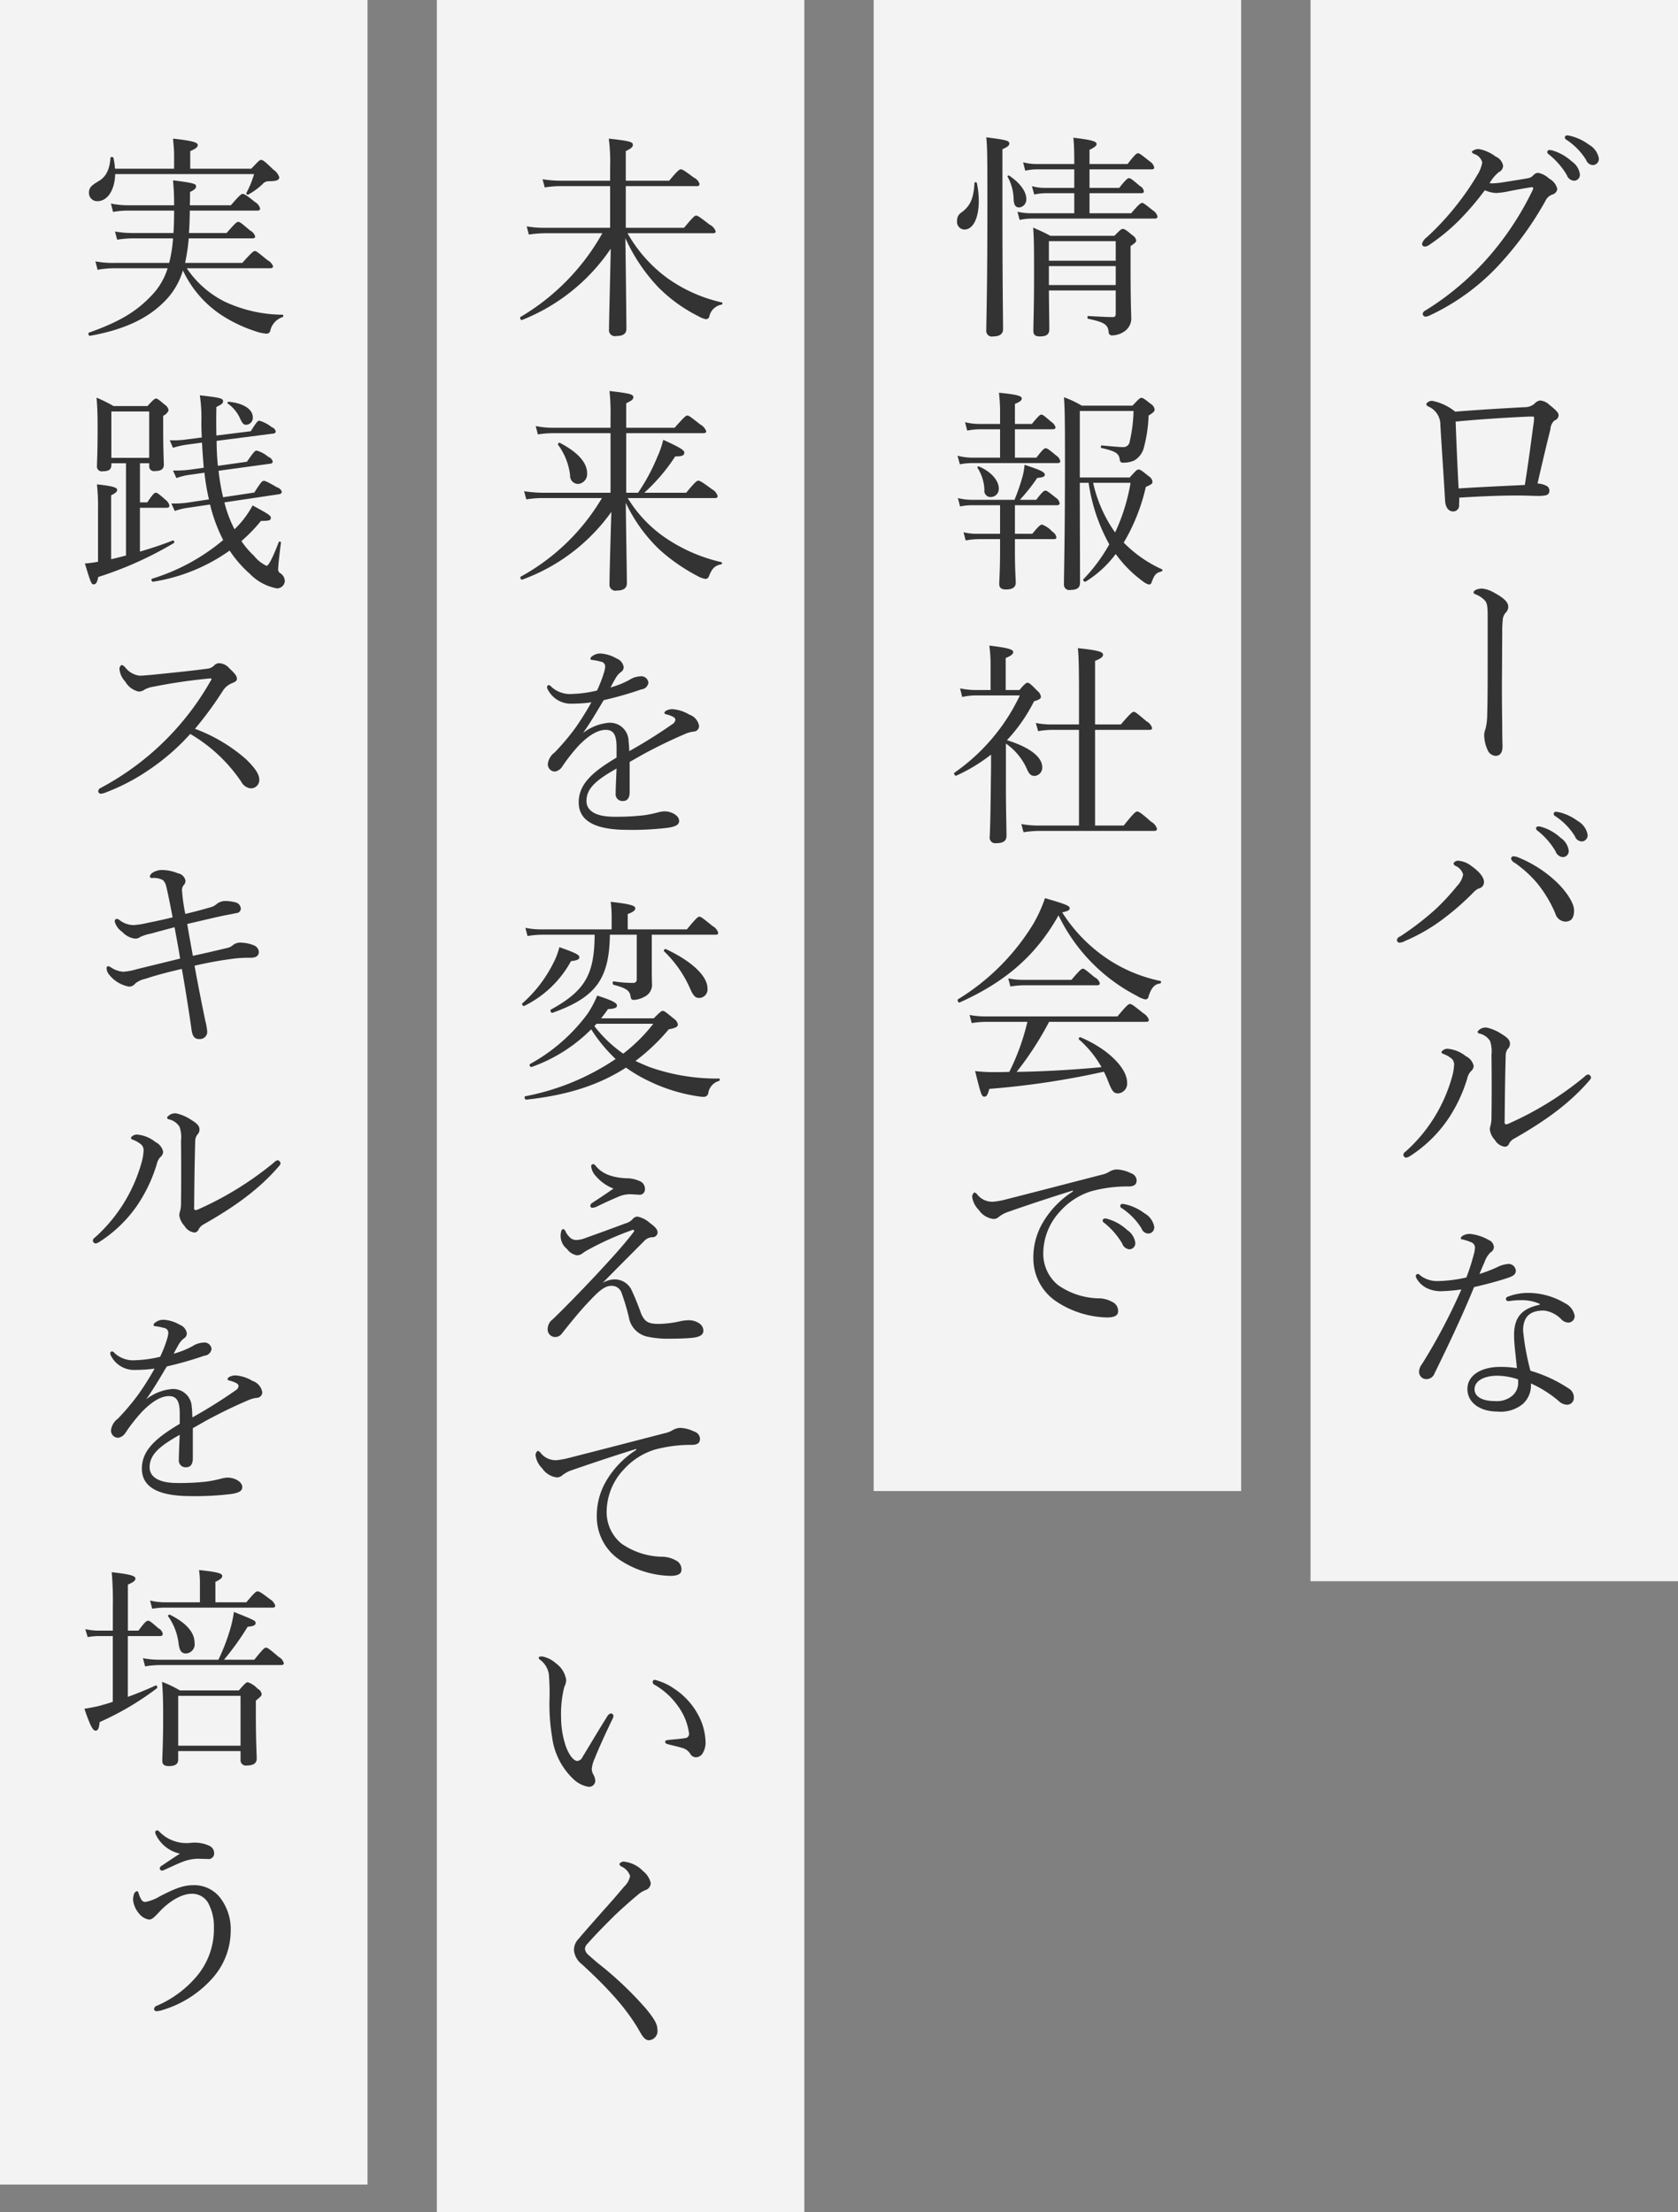 <svg id="_3_1_dept05" data-name="3_1_dept05" xmlns="http://www.w3.org/2000/svg" width="242" height="319" viewBox="0 0 242 319">
  <rect x="0" y="0" width="242" height="319" fill="#808080" stroke="none"/>
<defs>
    <style>
      .cls-1 {
        fill: #fff;
        opacity: 0.9;
      }

      .cls-2 {
        fill: #333;
        fill-rule: evenodd;
      }
    </style>
  </defs>
  <rect id="長方形_10" data-name="長方形 10" class="cls-1" x="63" width="53" height="319"/>
  <rect id="長方形_10-2" data-name="長方形 10" class="cls-1" x="126" width="53" height="215"/>
  <rect id="長方形_10-3" data-name="長方形 10" class="cls-1" x="189" width="53" height="228"/>
  <rect id="長方形_10-4" data-name="長方形 10" class="cls-1" width="53" height="315"/>
  <path id="グローバルな" class="cls-2" d="M1175.14,7032.43a4.49,4.49,0,0,0,1.62.4,10.478,10.478,0,0,0,1.82-.25c1.21-.24,2.92-0.55,3.38-0.59a0.148,0.148,0,0,1,.16.13,1.1,1.1,0,0,1-.06.25,43.127,43.127,0,0,1-5.86,9.08,40.078,40.078,0,0,1-9.61,8.31,0.66,0.66,0,0,0-.41.5,0.437,0.437,0,0,0,.37.4,1.513,1.513,0,0,0,.59-0.15,32.211,32.211,0,0,0,10.48-7.79,47.616,47.616,0,0,0,6.27-8.77,1.723,1.723,0,0,1,.99-0.9,0.948,0.948,0,0,0,.71-0.81,2.326,2.326,0,0,0-1.18-1.49,3.289,3.289,0,0,0-1.58-.83,1,1,0,0,0-.71.37,1.316,1.316,0,0,1-.71.4c-1.06.19-2.02,0.34-3.41,0.56a12.607,12.607,0,0,1-1.77.19,1.754,1.754,0,0,1-.4-0.03,5.682,5.682,0,0,1,1.33-1.59,1.057,1.057,0,0,0,.62-0.89,1.746,1.746,0,0,0-1.06-1.34,5.68,5.68,0,0,0-2.35-1.08,1.356,1.356,0,0,0-1.12.37,0.586,0.586,0,0,0,.41.34,1.733,1.733,0,0,1,1.11,1.21,5.044,5.044,0,0,1-.71,1.8,38,38,0,0,1-2.79,4.09,39.254,39.254,0,0,1-4.47,4.87,1.88,1.88,0,0,0-.71.93,0.377,0.377,0,0,0,.4.43,1.057,1.057,0,0,0,.59-0.21,28.545,28.545,0,0,0,4.47-3.69A39.98,39.98,0,0,0,1175.14,7032.43Zm9.34-5.8a0.319,0.319,0,0,0-.34.31,0.481,0.481,0,0,0,.21.31,10.8,10.8,0,0,1,2.61,2.98,1.2,1.2,0,0,0,1.02.83,0.861,0.861,0,0,0,.87-0.93,2.682,2.682,0,0,0-1.18-1.86,7.083,7.083,0,0,0-2.7-1.55A1.788,1.788,0,0,0,1184.48,7026.63Zm2.51-2.11a0.311,0.311,0,0,0-.31.31,0.363,0.363,0,0,0,.21.31,9.465,9.465,0,0,1,2.86,2.92,1.069,1.069,0,0,0,.99.74,0.883,0.883,0,0,0,.84-0.99,2.862,2.862,0,0,0-1.43-1.95,7.188,7.188,0,0,0-2.48-1.21A3.528,3.528,0,0,0,1186.99,7024.52Zm-16.13,39.84a7.515,7.515,0,0,0-3.25-1.55,0.936,0.936,0,0,0-.93.46,0.6,0.6,0,0,0,.4.38,2.87,2.87,0,0,1,1.65,2.69c0.21,3.48.46,7.07,0.68,10.86,0.06,0.99.52,1.55,1.18,1.55a0.861,0.861,0,0,0,.83-1.03,9.043,9.043,0,0,0,.03-0.96c3.48-.22,6.02-0.31,8.59-0.31,0.99,0,2.17.06,2.85,0.06a5.192,5.192,0,0,0,1.03-.09,0.633,0.633,0,0,0,.53-0.71,0.731,0.731,0,0,0-.41-0.65,3.091,3.091,0,0,0-1.3-.34c0.74-3.23,1.33-5.71,1.86-7.82a1.785,1.785,0,0,1,.59-1.27,0.826,0.826,0,0,0,.59-0.74c0-.38-0.34-0.72-1.33-1.52a2.152,2.152,0,0,0-1.37-.62,1.481,1.481,0,0,0-.81.49,2.084,2.084,0,0,1-1.33.47C1178.06,7063.86,1173.93,7064.11,1170.86,7064.36Zm11.2,0.71c0.12,0,.18.03,0.18,0.16a4.675,4.675,0,0,1-.03.56c-0.37,2.69-.77,5.86-1.3,9.14-2.67.13-6.11,0.28-9.55,0.5-0.19-3.54-.31-6.42-0.43-9.64,3.66-.35,7.53-0.59,10.57-0.72h0.56Zm-6.51,35.34c0,2.92,0,5.4-.07,7.76a8.3,8.3,0,0,1-.24,1.92,3.015,3.015,0,0,0-.19.8,5.191,5.191,0,0,0,.5,2.27,1.327,1.327,0,0,0,1.14.83c0.62,0,1-.43,1-1.36,0-.47-0.04-1.05-0.04-3.07-0.03-2.02-.06-4.96-0.03-7.84l0.03-5.55a14.982,14.982,0,0,1,.07-1.71,1.734,1.734,0,0,1,.4-1.08,1.212,1.212,0,0,0,.4-0.87c0-.56-0.37-1.15-2.04-2.05a4.3,4.3,0,0,0-1.71-.59,2.149,2.149,0,0,0-.87.16,0.692,0.692,0,0,0-.4.37,0.427,0.427,0,0,0,.34.31,3.716,3.716,0,0,1,1.3.87c0.28,0.31.41,0.74,0.41,2.07v6.76Zm12.46,35.87c0-1.24-1.46-3.16-2.82-4.37a17.773,17.773,0,0,0-5.02-3.19,2.621,2.621,0,0,0-.87-0.25,0.351,0.351,0,0,0-.37.37,0.992,0.992,0,0,0,.55.59,17.017,17.017,0,0,1,3.2,2.91,18.067,18.067,0,0,1,2.63,4.38,1.58,1.58,0,0,0,1.4,1.17C1187.64,7137.89,1188.01,7137.34,1188.01,7136.28Zm-16-5.18a3.2,3.2,0,0,1-.87,1.65,32.855,32.855,0,0,1-3.1,3.35,41.555,41.555,0,0,1-5.11,3.93,0.7,0.7,0,0,0-.47.5,0.389,0.389,0,0,0,.4.4,1.957,1.957,0,0,0,.78-0.25,26.141,26.141,0,0,0,5.55-3.22,38.713,38.713,0,0,0,4.22-3.69,2.692,2.692,0,0,1,.83-0.65,0.929,0.929,0,0,0,.78-0.93c0-.81-0.9-1.68-1.83-2.33a3.521,3.521,0,0,0-1.8-.74,0.749,0.749,0,0,0-.77.37,0.549,0.549,0,0,0,.37.4A1.88,1.88,0,0,1,1172.01,7131.1Zm10.85-6.94a0.319,0.319,0,0,0-.34.31,0.5,0.5,0,0,0,.22.31,10.566,10.566,0,0,1,2.6,2.97,1.218,1.218,0,0,0,1.03.84,0.861,0.861,0,0,0,.87-0.93,2.662,2.662,0,0,0-1.18-1.86,6.954,6.954,0,0,0-2.7-1.55A1.8,1.8,0,0,0,1182.86,7124.16Zm2.52-2.11a0.305,0.305,0,0,0-.31.31,0.376,0.376,0,0,0,.21.31,9.291,9.291,0,0,1,2.85,2.91,1.092,1.092,0,0,0,1,.75,0.876,0.876,0,0,0,.83-0.99,2.862,2.862,0,0,0-1.42-1.96,7.463,7.463,0,0,0-2.48-1.21A4.264,4.264,0,0,0,1185.38,7122.05Zm-9.99,31.12a1.408,1.408,0,0,0-1.3.59,0.322,0.322,0,0,0,.31.28,2.413,2.413,0,0,1,1.49,1.06,4.642,4.642,0,0,1,.21,2.01c0.04,3.13.04,6.23,0,9.06a4.337,4.337,0,0,1-.15,1.17,1.838,1.838,0,0,0-.09.53,2.772,2.772,0,0,0,.74,1.52,1.96,1.96,0,0,0,1.4.96,0.67,0.67,0,0,0,.65-0.46,1.666,1.666,0,0,1,.62-0.65c4.77-2.7,8.24-5.28,10.97-8.47a0.7,0.7,0,0,0,.22-0.4,0.537,0.537,0,0,0-.4-0.44,0.905,0.905,0,0,0-.53.31,46.845,46.845,0,0,1-10.85,6.73,1.355,1.355,0,0,1-.53.16,0.357,0.357,0,0,1-.15-0.38c0.03-3.5.06-6.29,0.15-9.51a1.664,1.664,0,0,1,.28-0.97,1.071,1.071,0,0,0,.34-0.77c0-.56-0.43-0.93-1.21-1.4A6.161,6.161,0,0,0,1175.39,7153.17Zm-4.68,5.37a7.805,7.805,0,0,1-.34,1.89,22.612,22.612,0,0,1-2.36,5.43,22.28,22.28,0,0,1-4.31,5.2,0.6,0.6,0,0,0-.31.47,0.458,0.458,0,0,0,.37.4,1.374,1.374,0,0,0,.56-0.21,19.2,19.2,0,0,0,5.4-5.18,21.562,21.562,0,0,0,2.88-6.02,2.307,2.307,0,0,1,.53-1.05,1.017,1.017,0,0,0,.4-0.78,2.045,2.045,0,0,0-1.12-1.39,4.82,4.82,0,0,0-2.51-1.06,1.036,1.036,0,0,0-1.02.44,0.331,0.331,0,0,0,.25.28,4.181,4.181,0,0,1,1.18.65A1.126,1.126,0,0,1,1170.71,7158.54Zm1.05,32.39a82.923,82.923,0,0,1-5.7,10.79,1.74,1.74,0,0,0-.4,1.03,1.045,1.045,0,0,0,1.11,1.11,1.246,1.246,0,0,0,1.12-.83c2.04-4.16,3.9-8.07,5.7-12.44,1.89-.43,3.79-0.96,4.87-1.33,0.84-.28,1.15-0.53,1.15-1.06a1.047,1.047,0,0,0-1.24-.93,4.249,4.249,0,0,0-1.49.47,20.914,20.914,0,0,1-2.51.96c0.25-.62.53-1.27,0.74-1.74a3.456,3.456,0,0,1,.84-1.36,0.961,0.961,0,0,0,.5-0.81,1.183,1.183,0,0,0-.75-0.99,6.769,6.769,0,0,0-2.63-.87,1.909,1.909,0,0,0-1.15.28,0.526,0.526,0,0,0-.25.34c0,0.1.06,0.13,0.19,0.16a6.978,6.978,0,0,1,1.27.4,0.83,0.83,0,0,1,.59.75,4.08,4.08,0,0,1-.19,1.08,29.442,29.442,0,0,1-1.05,3.26,19.728,19.728,0,0,1-4.06.52,3.96,3.96,0,0,1-2.61-.83,0.459,0.459,0,0,0-.37-0.19,0.308,0.308,0,0,0-.25.25,0.629,0.629,0,0,0,.06.31,3.46,3.46,0,0,0,1.55,1.49,4.637,4.637,0,0,0,2.17.43A24.724,24.724,0,0,0,1171.76,7190.93Zm11.29,2.2c-2.2.5-3.69,1.46-3.69,4.35,0,1.52.28,3.19,0.4,4.8a14.168,14.168,0,0,0-2.42-.18c-2.66,0-4.71,1.17-4.71,3.19,0,1.95,1.8,3.25,4.34,3.25a5.045,5.045,0,0,0,3.63-1.08,3.579,3.579,0,0,0,1.18-2.98,16.64,16.64,0,0,1,4.03,2.55,1.794,1.794,0,0,0,1.15.52,0.979,0.979,0,0,0,1.02-1.05,1.484,1.484,0,0,0-.62-1.21,20.477,20.477,0,0,0-5.64-2.64,35.086,35.086,0,0,1-1.06-5.79c0-2.45,1.52-2.89,3.01-2.89a4.2,4.2,0,0,1,2.57,1.34,1.538,1.538,0,0,0,.93.4,0.94,0.94,0,0,0,.93-0.96,2.514,2.514,0,0,0-1.39-1.83,10.41,10.41,0,0,0-5.33-1.49,8.1,8.1,0,0,0-2.89.53,0.39,0.39,0,0,0-.31.31,0.323,0.323,0,0,0,.28.34,2.249,2.249,0,0,0,.4-0.03,9.131,9.131,0,0,1,1.46-.1,6.2,6.2,0,0,1,2.73.53v0.12Zm-3.13,10.76a2.869,2.869,0,0,1,.03.47,2.427,2.427,0,0,1-.84,1.89,3.452,3.452,0,0,1-2.45.78c-2.14,0-3-.78-3-1.71,0-1.27,1.51-1.95,3.25-1.95A9.6,9.6,0,0,1,1179.92,7203.89Z" transform="translate(-961 -7005)"/>
  <path id="情報社会で" class="cls-2" d="M1121.91,7046.88v3.35c0,0.34-.12.49-0.4,0.49-0.93,0-1.83-.06-3.57-0.15-0.15,0-.15.37,0,0.4,2.45,0.5,2.85.9,2.95,1.92a0.469,0.469,0,0,0,.56.47,3.158,3.158,0,0,0,1.73-.59,2.251,2.251,0,0,0,.96-2.11c0-.81-0.09-1.67-0.09-7.53v-2.64c0.71-.5.81-0.59,0.81-0.84a1.119,1.119,0,0,0-.56-0.74c-0.96-.81-1.15-0.9-1.37-0.9-0.18,0-.34.09-1.21,0.99h-9.24c-0.99-.53-1.42-0.71-2.48-1.18,0.13,1.65.13,3.35,0.13,6.67,0,5.21-.1,7.07-0.1,8.22,0,0.55.25,0.8,0.94,0.8,0.93,0,1.36-.28,1.36-1.02,0-1.06-.03-2.51-0.06-5.61h9.64Zm-9.64-3.51h9.64v2.73h-9.64v-2.73Zm9.64-.77h-9.64v-2.82h9.64v2.82Zm-3.78-6.85v-2.89h7.41c0.34,0,.43-0.09.43-0.28a1.084,1.084,0,0,0-.59-0.77c-1.11-.96-1.36-1.12-1.55-1.12s-0.43.16-1.42,1.4h-4.28v-2.67h8.93c0.31,0,.4-0.09.4-0.28a1.4,1.4,0,0,0-.65-0.87c-1.27-1.02-1.49-1.17-1.68-1.17-0.21,0-.43.15-1.51,1.55h-5.49v-2.05c0.8-.37,1.02-0.62,1.02-0.81,0-.34-0.37-0.59-3.35-0.93,0.1,1.06.13,2.05,0.13,3.66v0.13h-5.46a7.186,7.186,0,0,1-1.92-.25l0.31,1.21a7.919,7.919,0,0,1,1.67-.19h5.4v2.67h-4.25a6.678,6.678,0,0,1-1.86-.25l0.34,1.21a7.57,7.57,0,0,1,1.58-.19h4.19v2.89h-6.14a8.537,8.537,0,0,1-2.05-.22l0.31,1.18a8.737,8.737,0,0,1,1.71-.19h17.76c0.31,0,.41-0.09.41-0.31a1.431,1.431,0,0,0-.62-0.84c-1.18-.93-1.4-1.11-1.59-1.11-0.21,0-.46.18-1.58,1.49h-6.01Zm-10.11-.84a1.149,1.149,0,0,0,.99-1.24c0-1.06-.93-2.33-2.48-3.35-0.09-.06-0.28.06-0.22,0.15a7.05,7.05,0,0,1,.87,3.11C1107.21,7034.57,1107.43,7034.91,1108.02,7034.91Zm-7.94,3.19c1.3,0,2.08-1.73,2.08-4.12a13.054,13.054,0,0,0-.28-2.61c-0.03-.12-0.34-0.12-0.34,0-0.12,2.21-.59,3.32-1.86,4.25a1.341,1.341,0,0,0-.65,1.21A1.106,1.106,0,0,0,1100.08,7038.1Zm5.49-11.59c0.81-.34.99-0.56,0.99-0.81,0-.4-0.37-0.53-3.32-0.9,0.16,1.46.16,3.47,0.16,10.33,0,11.47-.16,16.3-0.16,17.48a0.815,0.815,0,0,0,1,.9c0.93,0,1.42-.37,1.42-1.02,0-1.61-.09-6.57-0.09-18.42v-7.56Zm12.43,48.11a25.773,25.773,0,0,0,2.98,8.87,24.239,24.239,0,0,1-3.72,5.02c-0.16.16,0.15,0.47,0.34,0.34a15.679,15.679,0,0,0,4.31-3.97,17.412,17.412,0,0,0,3.91,3.94,2.328,2.328,0,0,0,.9.47,0.418,0.418,0,0,0,.37-0.34c0.43-1.15.65-1.34,1.42-1.55,0.13-.04.19-0.25,0.07-0.31a18.33,18.33,0,0,1-5.52-3.85,27.511,27.511,0,0,0,3.19-8.03c0.84-.37.96-0.46,0.96-0.78a1.111,1.111,0,0,0-.56-0.77c-1.05-.87-1.24-0.96-1.45-0.96-0.19,0-.34.09-1.27,1.15h-7.2v-9.59h7.75a21.86,21.86,0,0,1-.55,4.38,0.91,0.91,0,0,1-.93.83c-0.47,0-1.52-.09-3.11-0.24-0.15,0-.18.34-0.03,0.37,2.14,0.49,2.52.8,2.64,1.73a0.422,0.422,0,0,0,.53.38,3.7,3.7,0,0,0,1.55-.31,3.018,3.018,0,0,0,1.33-1.65,20.335,20.335,0,0,0,.74-4.83c0.72-.44.87-0.62,0.87-0.9a1.154,1.154,0,0,0-.56-0.78c-0.93-.74-1.11-0.87-1.36-0.87-0.19,0-.34.13-1.27,1.12h-7.32a14.6,14.6,0,0,0-2.57-1.21c0.12,1.49.15,3.13,0.15,9.36,0,10.73-.15,16.25-0.15,17.58a0.774,0.774,0,0,0,.96.84c0.93,0,1.36-.31,1.36-1.02,0-4.34-.03-9.3-0.03-14.42H1118Zm6.05,0a27.813,27.813,0,0,1-2.23,7.16,19.778,19.778,0,0,1-3.17-7.16h5.4Zm-16.68,8.12h5.58c0.31,0,.4-0.09.4-0.27a1.162,1.162,0,0,0-.59-0.81,3.674,3.674,0,0,0-1.48-1.02c-0.19,0-.44.15-1.4,1.33h-2.51v-4.12h6.04c0.31,0,.41-0.1.41-0.31a1.246,1.246,0,0,0-.56-0.78c-1.09-.87-1.3-1.02-1.49-1.02s-0.43.15-1.33,1.33h-2.36a25.648,25.648,0,0,0,2.51-3.16c0.9-.06,1.09-0.22,1.09-0.47,0-.4-0.78-0.71-2.92-1.42a9.05,9.05,0,0,1-.4,2.07,28.96,28.96,0,0,1-1.05,2.98h-6.02a8.437,8.437,0,0,1-2.14-.25l0.31,1.21a8.768,8.768,0,0,1,1.89-.18h3.88v4.12h-3.19a8.146,8.146,0,0,1-2.08-.22l0.31,1.18a10.836,10.836,0,0,1,1.83-.19h3.13v1.55c0,2.95-.12,4.41-0.12,4.93,0,0.5.27,0.78,0.99,0.78,0.99,0,1.39-.4,1.39-0.96,0-.53-0.12-1.86-0.12-4.71v-1.59Zm0-11.75v-4.09h5.42c0.31,0,.44-0.09.44-0.28a1.356,1.356,0,0,0-.59-0.77c-1.05-.9-1.24-1.06-1.46-1.06-0.18,0-.4.16-1.36,1.34h-2.45v-2.89c0.77-.31.99-0.53,0.99-0.77,0-.31-0.34-0.56-3.29-0.84a25.328,25.328,0,0,1,.16,3.19v1.31h-2.98a8.474,8.474,0,0,1-2.07-.25l0.31,1.21a9.793,9.793,0,0,1,1.82-.19h2.92v4.09h-4a8.447,8.447,0,0,1-2.14-.28l0.34,1.24a10.28,10.28,0,0,1,1.83-.18h12.25c0.31,0,.4-0.09.4-0.28a1.3,1.3,0,0,0-.59-0.81c-1.08-.9-1.3-1.05-1.52-1.05-0.18,0-.4.15-1.33,1.36h-3.1Zm-3.44,5.68a1.169,1.169,0,0,0,1.11-1.27c0-1.09-1.11-2.42-2.88-3.14-0.12-.03-0.25.1-0.19,0.19a6.319,6.319,0,0,1,1,3.16A0.9,0.9,0,0,0,1103.93,7076.67Zm2.14,35.55a8.757,8.757,0,0,1,3,3.6c0.34,0.81.62,1.06,1.15,1.06a1.184,1.184,0,0,0,1.09-1.24c0-1.49-1.8-2.89-5.09-3.91a23.88,23.88,0,0,0,3.91-5.61c0.74-.22.99-0.38,0.99-0.66a1.3,1.3,0,0,0-.53-0.86c-1.02-1.06-1.21-1.15-1.39-1.15s-0.37.09-1.18,1.05h-1.98v-4.62c0.83-.34,1.08-0.59,1.08-0.83,0-.34-0.31-0.59-3.44-0.96a19.741,19.741,0,0,1,.18,2.82v3.59h-1.82a11.838,11.838,0,0,1-2.58-.24l0.31,1.24a9.066,9.066,0,0,1,2.27-.22h6.04a28.293,28.293,0,0,1-9.42,11.13c-0.19.12,0.09,0.53,0.27,0.43a24.734,24.734,0,0,0,5-3.03c0,1.24,0,2.48-.03,3.72-0.04,4.52-.1,6.76-0.16,8.09a0.809,0.809,0,0,0,.93.96c1.09,0,1.49-.37,1.49-1.09-0.03-2.2-.09-4.15-0.09-7.72v-5.55Zm12.86,11.82v-13.8h7.82c0.31,0,.4-0.09.4-0.28a1.609,1.609,0,0,0-.81-0.96c-1.42-1.21-1.64-1.36-1.83-1.36s-0.43.15-1.86,1.82h-3.72v-9.17c0.9-.34,1.15-0.62,1.15-0.87,0-.37-0.37-0.62-3.63-0.96,0.13,1.14.16,3.1,0.16,6.32v4.68h-3.82a11.788,11.788,0,0,1-2.41-.21l0.34,1.18a12.4,12.4,0,0,1,2.17-.19h3.72v13.8H1111a13.81,13.81,0,0,1-2.7-.22l0.31,1.18a16.217,16.217,0,0,1,2.48-.19h16.34c0.31,0,.43-0.09.43-0.31a1.743,1.743,0,0,0-.86-1.02c-1.52-1.36-1.8-1.46-1.99-1.46-0.22,0-.43.13-1.95,2.02h-4.13Zm-4.74,12.52c0.87-.19,1.08-0.34,1.08-0.59,0-.34-0.43-0.56-3.56-1.46a20.765,20.765,0,0,1-1.64,3.63,32.65,32.65,0,0,1-10.89,10.94c-0.18.13,0.03,0.56,0.22,0.47,6.76-3.04,11.07-6.89,14.26-12.56a25.525,25.525,0,0,0,11.29,11.6,3.771,3.771,0,0,0,1.24.52,0.478,0.478,0,0,0,.46-0.46c0.41-1.24.87-1.74,1.65-1.83,0.15-.03.21-0.34,0.06-0.37a21.629,21.629,0,0,1-7.23-2.92A22.592,22.592,0,0,1,1114.19,7136.56Zm12.09,15.78c0.28,0,.41-0.09.41-0.28a1.747,1.747,0,0,0-.81-0.96c-1.49-1.21-1.71-1.33-1.92-1.33-0.19,0-.41.12-1.8,1.79h-18.88a11.931,11.931,0,0,1-2.45-.21l0.31,1.17a13.628,13.628,0,0,1,2.14-.18h5.89a32.779,32.779,0,0,1-2.61,7.22c-0.65.03-1.3,0.03-2.01,0.03a21.154,21.154,0,0,1-2.92-.15c0.87,3.53.96,3.69,1.34,3.69,0.31,0,.46-0.22.71-1.12a118.556,118.556,0,0,0,16.52-2.48,12.845,12.845,0,0,1,.62,1.4c0.59,1.49.81,1.73,1.46,1.73a1.419,1.419,0,0,0,1.27-1.58c0-2.04-2.73-4.83-6.72-6.51-0.16-.06-0.35.22-0.22,0.31a15.166,15.166,0,0,1,3.25,4c-4.06.37-8.15,0.62-12.24,0.68a45.943,45.943,0,0,0,4.68-7.22h13.98Zm-19.56-5.09a12.413,12.413,0,0,1,1.98-.18h10.48c0.31,0,.44-0.1.44-0.28a1.4,1.4,0,0,0-.75-0.87c-1.3-1.08-1.49-1.24-1.7-1.24-0.19,0-.41.16-1.65,1.61h-6.79a10.969,10.969,0,0,1-2.32-.21Zm9.02,29.55a13.307,13.307,0,0,0-4.31,4.43,9.912,9.912,0,0,0-1.4,5.3,7.478,7.478,0,0,0,3.32,6.14,13.812,13.812,0,0,0,7.26,2.3c1.3,0,1.64-.38,1.64-0.9a1.413,1.413,0,0,0-.84-1.34,4.134,4.134,0,0,0-2.14-.52,10.608,10.608,0,0,1-5.67-1.9,5.836,5.836,0,0,1-2.14-4.65,8.92,8.92,0,0,1,2.45-6.01,9.933,9.933,0,0,1,4.47-2.88,19.681,19.681,0,0,1,5.45-.69c0.78-.03,1.12-0.31,1.09-0.96a1.174,1.174,0,0,0-.84-0.96,4.978,4.978,0,0,0-2.01-.53,2.176,2.176,0,0,0-1.06.31,3.728,3.728,0,0,1-1.21.47c-4.56,1.18-9.21,2.39-13.7,3.53a10.7,10.7,0,0,1-1.86.34,2.749,2.749,0,0,1-2.33-1.08,0.65,0.65,0,0,0-.4-0.25,0.752,0.752,0,0,0-.28.78,3.3,3.3,0,0,0,.93,1.73,2.958,2.958,0,0,0,2.08,1.3,1.107,1.107,0,0,0,.83-0.31,4.457,4.457,0,0,1,1.34-.71c2.38-.84,5.89-2.01,9.3-3.07Zm4.62,3.9a0.319,0.319,0,0,0-.34.31,0.445,0.445,0,0,0,.22.31,10.907,10.907,0,0,1,2.6,2.98,1.218,1.218,0,0,0,1.02.84,0.866,0.866,0,0,0,.87-0.93,2.629,2.629,0,0,0-1.18-1.86,6.867,6.867,0,0,0-2.69-1.55A1.513,1.513,0,0,0,1120.36,7180.7Zm2.51-2.11a0.318,0.318,0,0,0-.31.31,0.356,0.356,0,0,0,.22.31,9.543,9.543,0,0,1,2.85,2.92,1.069,1.069,0,0,0,.99.74,0.877,0.877,0,0,0,.84-0.99,2.832,2.832,0,0,0-1.43-1.95,7.283,7.283,0,0,0-2.48-1.21A4.31,4.31,0,0,0,1122.87,7178.59Z" transform="translate(-961 -7005)"/>
  <path id="未来を変えていく_" data-name="未来を変えていく、" class="cls-2" d="M1063.81,7038.63c0.31,0,.4-0.09.4-0.28a1.693,1.693,0,0,0-.87-0.96c-1.48-1.15-1.73-1.3-1.95-1.3-0.19,0-.4.15-1.74,1.76h-8.4v-6.01h10.23a0.331,0.331,0,0,0,.41-0.31,1.544,1.544,0,0,0-.84-0.93c-1.4-1.05-1.64-1.18-1.86-1.18-0.19,0-.43.13-1.68,1.64h-6.26v-4.27c0.84-.41,1.02-0.62,1.02-0.9,0-.41-0.37-0.56-3.47-0.9a25.957,25.957,0,0,1,.19,4.18v1.89h-7.01a18.189,18.189,0,0,1-2.73-.21l0.31,1.18a13.4,13.4,0,0,1,2.45-.19h6.98v6.01h-9.27a15.2,15.2,0,0,1-2.76-.21l0.31,1.18a17.117,17.117,0,0,1,2.48-.19h8.12a32.413,32.413,0,0,1-11.78,12.06c-0.19.13,0,.53,0.22,0.44a27.759,27.759,0,0,0,12.77-10.27c-0.09,4.62-.25,10.61-0.25,11.66a0.857,0.857,0,0,0,1.06.93c0.99,0,1.45-.34,1.45-1.05,0-1-.09-9.06-0.15-13.06a25.738,25.738,0,0,0,4.71,7.04,21.937,21.937,0,0,0,5.83,4.22,3.4,3.4,0,0,0,1.09.43,0.509,0.509,0,0,0,.49-0.46,2.207,2.207,0,0,1,1.77-1.65c0.12-.03.16-0.28,0.03-0.31a21.724,21.724,0,0,1-7.94-3.56,20.636,20.636,0,0,1-5.67-6.42h12.31Zm0.28,38.19c0.31,0,.4-0.09.4-0.31a1.669,1.669,0,0,0-.8-0.96c-1.52-1.12-1.77-1.24-1.99-1.24-0.19,0-.4.12-1.74,1.74h-6.04a26.424,26.424,0,0,0,4.46-5.24c1.03,0,1.31-.13,1.31-0.56,0-.34-0.66-0.75-3.04-1.83a12.807,12.807,0,0,1-.87,2.51,27.509,27.509,0,0,1-2.76,5.12h-1.71v-8.59h11.1c0.34,0,.44-0.09.44-0.28a1.829,1.829,0,0,0-.84-0.96c-1.46-1.15-1.67-1.3-1.89-1.3-0.19,0-.4.15-1.83,1.76h-6.98v-3.53c0.84-.4,1.03-0.59,1.03-0.87,0-.43-0.5-0.56-3.44-0.9a29.244,29.244,0,0,1,.15,3.78v1.52h-8.31a11.713,11.713,0,0,1-2.48-.25l0.31,1.21a14.574,14.574,0,0,1,2.2-.18h8.28v8.59h-9.7a18.872,18.872,0,0,1-2.76-.22l0.31,1.18a14.126,14.126,0,0,1,2.48-.19h8.43a30.829,30.829,0,0,1-11.69,11.32c-0.19.12,0,.5,0.22,0.43a27.169,27.169,0,0,0,12.83-9.76c-0.12,3.72-.27,9.39-0.27,10.41a0.861,0.861,0,0,0,1.08.93c0.93,0,1.43-.34,1.43-1.05,0-1.21-.13-8.28-0.16-11.6a22.638,22.638,0,0,0,4.87,6.76,26.383,26.383,0,0,0,5.46,3.79,3.389,3.389,0,0,0,1.17.43,0.557,0.557,0,0,0,.5-0.43c0.5-1.15.84-1.49,1.77-1.68,0.12-.03.15-0.28,0.03-0.31a23.664,23.664,0,0,1-7.6-3.19,18.782,18.782,0,0,1-5.92-6.05h12.56Zm-19.69-2.04a1.423,1.423,0,0,0,1.27-1.55c0-1.46-1.24-2.98-3.94-4.38-0.12-.06-0.34.16-0.25,0.28a9.186,9.186,0,0,1,1.74,4.41A1.163,1.163,0,0,0,1044.4,7074.78Zm5.52,39.46c-3.32,1.98-5.46,3.75-5.46,6.45,0,2.94,2.85,3.97,7.07,3.97a42.23,42.23,0,0,0,5.86-.31c1.21-.19,1.55-0.5,1.55-0.99,0-.75-1.05-1.37-2.14-1.37a4.6,4.6,0,0,0-1.05.19c-0.47.12-1.06,0.25-1.83,0.37a34.715,34.715,0,0,1-4.34.22c-2.89,0-4-1-4-2.27,0-1.92,1.61-3.13,4.34-4.68-0.06,1.52-.13,2.82-0.13,3.57a0.983,0.983,0,0,0,1.06,1.11c0.62,0,.96-0.43.96-1.3v-4.34c0.87-.47,1.89-1.09,2.79-1.55,2.14-1.12,3.69-1.83,5.21-2.48a4.185,4.185,0,0,1,1.21-.34,0.8,0.8,0,0,0,.8-0.81,2.085,2.085,0,0,0-1.42-1.64,5.468,5.468,0,0,0-2.36-.78,1.775,1.775,0,0,0-.77.13,0.7,0.7,0,0,0-.47.4,0.377,0.377,0,0,0,.31.22,3.8,3.8,0,0,1,.93.34,0.579,0.579,0,0,1,.37.43,0.894,0.894,0,0,1-.46.65,73,73,0,0,1-6.2,3.88,13.96,13.96,0,0,0-.1-1.46,2.672,2.672,0,0,0-2.85-2.63,7.049,7.049,0,0,0-3.72,1.48c1.06-1.48,2.02-3.13,2.98-4.74a51.89,51.89,0,0,0,5.42-1.55,1.128,1.128,0,0,0,1.03-.96,1.03,1.03,0,0,0-1.18-.93,3.17,3.17,0,0,0-1.58.53,13.061,13.061,0,0,1-2.7,1.08c0.25-.49.59-1.11,0.78-1.42a2.644,2.644,0,0,1,.77-0.84,0.821,0.821,0,0,0,.34-0.71,1.583,1.583,0,0,0-1.02-1.21,5.2,5.2,0,0,0-2.33-.72,1.921,1.921,0,0,0-1.21.41,0.569,0.569,0,0,0-.24.34,0.236,0.236,0,0,0,.24.18,8.062,8.062,0,0,1,1.28.25,0.7,0.7,0,0,1,.62.71,3.763,3.763,0,0,1-.16.81,18.718,18.718,0,0,1-1.02,2.64,17.144,17.144,0,0,1-3.51.49,4.021,4.021,0,0,1-3.07-1.02,0.576,0.576,0,0,0-.37-0.25,0.256,0.256,0,0,0-.25.28,0.7,0.7,0,0,0,.13.4,3.731,3.731,0,0,0,3.59,1.99,18.528,18.528,0,0,0,2.67-.19,41.6,41.6,0,0,1-2.29,3.66,33.679,33.679,0,0,1-3.01,3.57,2.435,2.435,0,0,0-.96,1.51,1.031,1.031,0,0,0,1.02,1.24,1.554,1.554,0,0,0,1.05-.74,25.178,25.178,0,0,1,2.45-3.1c1.24-1.24,2.55-2.17,3.82-2.17,1.11,0,1.55.74,1.55,2.51v1.49Zm-2.23,37.6c0.34-.43.68-0.87,0.99-1.33,0.9-.06,1.3-0.16,1.3-0.53,0-.4-0.9-0.8-2.85-1.42a14.869,14.869,0,0,1-1.4,2.63,25.675,25.675,0,0,1-8.28,7.23c-0.18.09,0,.49,0.22,0.43a22.834,22.834,0,0,0,8.59-5.43,22.218,22.218,0,0,0,3.53,4.28,35.068,35.068,0,0,1-13.02,5.37c-0.22.03-.09,0.52,0.13,0.49,5.83-.62,10.44-2.07,14.38-4.62a20.67,20.67,0,0,0,3.13,1.86,24.623,24.623,0,0,0,7.17,2.27,6.686,6.686,0,0,0,.96.09,0.659,0.659,0,0,0,.62-0.62,2.143,2.143,0,0,1,1.52-1.67c0.15-.04.18-0.35,0.03-0.35a29.221,29.221,0,0,1-9.99-1.64c-0.71-.28-1.42-0.59-2.07-0.9a28.96,28.96,0,0,0,4.8-4.56c1.06-.21,1.31-0.37,1.31-0.71a1.252,1.252,0,0,0-.56-0.81c-1.21-.99-1.4-1.14-1.62-1.14-0.18,0-.37.15-1.3,1.08h-7.59Zm-0.66.78h8.19a23.945,23.945,0,0,1-4.34,4.31,18.911,18.911,0,0,1-4.16-3.97Zm5.8-12.84v6.39a0.483,0.483,0,0,1-.46.56,18.14,18.14,0,0,1-2.85-.22c-0.22-.03-0.22.43,0,0.5,1.76,0.46,2.29.83,2.41,1.61,0.07,0.46.16,0.56,0.5,0.56a3.555,3.555,0,0,0,1.49-.44,1.93,1.93,0,0,0,1.11-1.95c-0.03-.96-0.03-1.77-0.03-3.78v-3.23h9.18c0.28,0,.4-0.09.4-0.28a1.643,1.643,0,0,0-.8-0.96c-1.49-1.21-1.71-1.36-1.92-1.36-0.19,0-.41.15-1.8,1.83h-8.53v-2.21c0.84-.31,1.09-0.55,1.09-0.83,0-.31-0.38-0.59-3.54-0.93a18.651,18.651,0,0,1,.13,2.01v1.96h-9.93a11.9,11.9,0,0,1-2.51-.22l0.31,1.18a13.175,13.175,0,0,1,2.2-.19h7.48c-0.04,5.71-1.34,8.06-6.3,10.79-0.18.09,0,.53,0.22,0.47,6.29-2.24,8.18-4.9,8.28-11.26h3.87Zm9.06,9.12a1.237,1.237,0,0,0,1.14-1.4c0-1.7-2.14-3.84-5.98-5.64-0.16-.09-0.4.18-0.28,0.31a16.81,16.81,0,0,1,3.78,5.43C1061.02,7148.65,1061.3,7148.9,1061.89,7148.9Zm-25.27,1.14a15.392,15.392,0,0,0,6.73-6.45c0.93-.12,1.2-0.24,1.2-0.58s-0.65-.66-2.88-1.43a9.979,9.979,0,0,1-.87,2.29,19.046,19.046,0,0,1-4.46,5.8C1036.18,7149.8,1036.46,7150.14,1036.62,7150.04Zm12.86,26.35c-1.3.9-2.1,1.43-3.1,2.08a0.5,0.5,0,0,0-.24.43,0.265,0.265,0,0,0,.27.25,1.474,1.474,0,0,0,.62-0.15c1.15-.56,2.02-0.96,3.2-1.46a4.263,4.263,0,0,1,1.64-.34c0.31,0,.87.06,1.21,0.06a0.759,0.759,0,0,0,.93-0.77,1.18,1.18,0,0,0-.62-1.12,4.6,4.6,0,0,0-2.11-.47c-2.01-.12-3.44-0.62-4.4-1.83a0.48,0.48,0,0,0-.37-0.21,0.291,0.291,0,0,0-.25.28,2.39,2.39,0,0,0,.68,1.45A6.369,6.369,0,0,0,1049.48,7176.39ZM1047.9,7190c2.3-2.35,4.03-4.06,6.02-6.07a1.713,1.713,0,0,1,1.11-.53,0.74,0.74,0,0,0,.81-0.65c0-.53-0.4-0.87-1.18-1.46a3.726,3.726,0,0,0-1.76-.87,1.023,1.023,0,0,0-.72.44,2.366,2.366,0,0,1-1.02.56c-1.89.71-4.09,1.51-5.83,2.13a3.674,3.674,0,0,1-1.21.25,1.3,1.3,0,0,1-.96-0.4,2.986,2.986,0,0,1-.56-0.74,0.621,0.621,0,0,0-.37-0.44,0.363,0.363,0,0,0-.28.31,2.411,2.411,0,0,0,.84,2.58,2.175,2.175,0,0,0,1.39.89,1.26,1.26,0,0,0,.87-0.31,6.913,6.913,0,0,1,.9-0.55,44.006,44.006,0,0,1,6.26-2.79c0.22-.07.31,0.09,0.19,0.27-1.43,1.9-3.35,3.97-5.3,6.08-2.27,2.42-4.56,4.78-6.39,6.54a1.725,1.725,0,0,0-.71,1.24,1.1,1.1,0,0,0,1.02,1.31,1.187,1.187,0,0,0,.99-0.47c1.37-1.73,2.58-3.22,3.82-4.53,1.2-1.27,2.23-2.38,3.31-2.38a1.485,1.485,0,0,1,1.46.9,30.808,30.808,0,0,1,1.09,3.62,3.439,3.439,0,0,0,2.6,2.79,13.634,13.634,0,0,0,3.32.31c0.93,0,2.29-.03,3.16-0.12,1.27-.12,1.67-0.5,1.67-1.05a1.28,1.28,0,0,0-.58-1.03,2.687,2.687,0,0,0-1.59-.46,6.189,6.189,0,0,0-1.33.18,14.962,14.962,0,0,1-2.94.35c-1.59,0-2.02-.38-2.52-1.43a37.171,37.171,0,0,0-1.45-3.57,2.72,2.72,0,0,0-2.42-1.42A3.449,3.449,0,0,0,1047.9,7190Zm4.87,24.06a13.307,13.307,0,0,0-4.31,4.43,9.9,9.9,0,0,0-1.39,5.3,7.469,7.469,0,0,0,3.31,6.14,13.812,13.812,0,0,0,7.26,2.3c1.3,0,1.64-.38,1.64-0.9a1.418,1.418,0,0,0-.83-1.34,4.181,4.181,0,0,0-2.14-.52,10.593,10.593,0,0,1-5.68-1.89,5.866,5.866,0,0,1-2.14-4.65,8.963,8.963,0,0,1,2.45-6.02,10.017,10.017,0,0,1,4.47-2.88,20.065,20.065,0,0,1,5.45-.69c0.78-.03,1.12-0.31,1.09-0.96a1.159,1.159,0,0,0-.84-0.96,4.978,4.978,0,0,0-2.01-.53,2.288,2.288,0,0,0-1.06.31,3.728,3.728,0,0,1-1.21.47c-4.56,1.18-9.21,2.39-13.7,3.53a12.093,12.093,0,0,1-1.86.35,2.76,2.76,0,0,1-2.33-1.09,0.65,0.65,0,0,0-.4-0.25,0.752,0.752,0,0,0-.28.78,3.264,3.264,0,0,0,.93,1.73,3.016,3.016,0,0,0,2.08,1.31,1.147,1.147,0,0,0,.83-0.31,4.493,4.493,0,0,1,1.34-.72c2.39-.83,5.89-2.01,9.3-3.07Zm2.7,33.17a0.293,0.293,0,0,0-.34.28,0.46,0.46,0,0,0,.28.43,10.565,10.565,0,0,1,3.41,3.13,8.576,8.576,0,0,1,1.55,3.85,0.613,0.613,0,0,1-.62.71c-0.68.12-1.4,0.16-2.27,0.25-0.31.03-.55,0.09-0.55,0.25,0,0.21.12,0.31,0.49,0.4,0.75,0.19,1.4.34,1.92,0.5a1.918,1.918,0,0,1,1.21.86,0.932,0.932,0,0,0,.84.5,1.181,1.181,0,0,0,.9-0.5,2.992,2.992,0,0,0,.46-1.83,8.668,8.668,0,0,0-1.14-3.93,10.286,10.286,0,0,0-3.38-3.63A8.385,8.385,0,0,0,1055.47,7247.23Zm-9.64,15.41a0.893,0.893,0,0,0,1.02-.93,2.3,2.3,0,0,0-.31-0.9,1.536,1.536,0,0,1-.19-0.78,4.71,4.71,0,0,1,.44-1.52c0.49-1.27,1.61-3.72,2.57-5.7a1.073,1.073,0,0,0,.12-0.4,0.425,0.425,0,0,0-.37-0.35,0.825,0.825,0,0,0-.52.41c-1.31,2.08-2.64,4.34-3.57,5.86a0.97,0.97,0,0,1-.74.59c-0.44,0-1.06-.56-1.62-1.96a13.073,13.073,0,0,1-.74-4.28,15.915,15.915,0,0,1,.46-4.43,2.692,2.692,0,0,0,.28-0.96,3.565,3.565,0,0,0-1.45-2.42,4.121,4.121,0,0,0-2.02-1.02c-0.25,0-.5.03-0.5,0.18a0.4,0.4,0,0,0,.22.31,3.265,3.265,0,0,1,1.24,2.02,32.671,32.671,0,0,1,.09,3.94,28.363,28.363,0,0,0,.38,5.14,10.073,10.073,0,0,0,3,6.02A4.214,4.214,0,0,0,1045.83,7262.64Zm5.27,10.81a0.722,0.722,0,0,0-.78.34,0.622,0.622,0,0,0,.37.38,2.312,2.312,0,0,1,1.18,1.33,2.817,2.817,0,0,1-.87,1.55c-1.11,1.33-2.1,2.45-2.97,3.41-1.58,1.8-2.67,3.01-3.54,4.06a2.3,2.3,0,0,0-.71,1.71,2.887,2.887,0,0,0,1.15,2.01c3.47,3.2,6.35,6.2,8.31,9.65,0.52,0.93.86,1.3,1.36,1.3a1.326,1.326,0,0,0,1.21-1.55c0-.78-0.47-1.55-1.58-2.92a50.388,50.388,0,0,0-6.98-6.63c-0.56-.47-1.05-0.9-1.36-1.18a1.338,1.338,0,0,1-.53-0.9,1.152,1.152,0,0,1,.4-0.77c1.06-1.21,2.58-2.76,4-4.16,1.15-1.08,2.36-2.14,3.29-2.91a3.738,3.738,0,0,1,1.09-.65,1.074,1.074,0,0,0,.71-1,3.037,3.037,0,0,0-1.09-1.7A4.48,4.48,0,0,0,1051.1,7273.45Z" transform="translate(-961 -7005)"/>
  <path id="実践スキルを培う" class="cls-2" d="M999.972,7043.68c0.278,0,.408-0.09.408-0.28a1.631,1.631,0,0,0-.811-0.89c-1.395-1.15-1.612-1.31-1.8-1.31-0.217,0-.434.16-1.829,1.71h-8.247a27.879,27.879,0,0,0,.527-3.54h9.146c0.311,0,.435-0.09.435-0.27a1.438,1.438,0,0,0-.745-0.87c-1.271-1.09-1.488-1.24-1.705-1.24-0.186,0-.4.15-1.674,1.61h-5.426c0.093-1.21.124-2.79,0.124-3.23h9.705c0.31,0,.434-0.09.434-0.31a1.542,1.542,0,0,0-.745-0.93c-1.271-1.05-1.581-1.17-1.767-1.17s-0.434.15-1.705,1.64h-5.922c0.031-.68.031-1.33,0.031-1.92,0.713-.34.868-0.53,0.868-0.84,0-.34-0.434-0.47-3.318-0.84,0.093,1.24.155,1.86,0.155,3.6h-6.635a11.937,11.937,0,0,1-2.48-.25l0.31,1.21a12.04,12.04,0,0,1,2.232-.19h6.573c0,1.24-.031,2.27-0.093,3.23h-5.953a14.175,14.175,0,0,1-2.48-.22l0.31,1.18a15.287,15.287,0,0,1,2.2-.19h5.86a19.587,19.587,0,0,1-.558,3.54h-7.937a13.82,13.82,0,0,1-2.7-.22l0.31,1.21a14.236,14.236,0,0,1,2.419-.22h7.689a9.841,9.841,0,0,1-2.387,4c-2.047,2.14-4.372,3.66-8.93,5.27-0.217.07-.093,0.5,0.124,0.47,5.364-.96,8.775-2.76,11.162-5.4a10.44,10.44,0,0,0,2.233-4.03,15.684,15.684,0,0,0,5.3,6.27,20.458,20.458,0,0,0,5.271,2.54,5.538,5.538,0,0,0,1.488.31,0.526,0.526,0,0,0,.527-0.37,2.684,2.684,0,0,1,1.8-2.02c0.12-.03.12-0.34,0-0.34a19.985,19.985,0,0,1-8.371-1.89,14.273,14.273,0,0,1-5.457-4.81h12.03Zm-2.326-13.58a14.1,14.1,0,0,1-1.116,2.73,0.2,0.2,0,0,0,.279.22,9.725,9.725,0,0,0,2.047-1.49,1.141,1.141,0,0,1,.93-0.43c1.114,0,1.484-.16,1.484-0.59a2.1,2.1,0,0,0-.86-1.09c-1.213-1.18-1.492-1.39-1.771-1.39-0.186,0-.341.15-1.4,1.27h-8.805v-2.54c0.837-.35,1.085-0.59,1.085-0.87,0-.31-0.372-0.59-3.566-0.93,0.093,1.02.155,1.7,0.155,2.26v2.08h-8.526a9.3,9.3,0,0,0-.217-1.55c-0.031-.19-0.434-0.19-0.434,0-0.124,1.64-.621,2.7-1.675,3.32s-1.426.96-1.426,1.67a1.182,1.182,0,0,0,1.209,1.24c1.457,0,2.512-1.58,2.574-3.91h20.029Zm-18.479,55c-0.93.25-1.643,0.43-2.139,0.53v-9.21c0.682-.34.868-0.53,0.868-0.78,0-.28-0.31-0.52-2.915-0.8a29.551,29.551,0,0,1,.155,3.66v7.5a15.732,15.732,0,0,1-1.891.25c0.868,2.91.961,3.01,1.271,3.01s0.5-.25.651-1.06a52.081,52.081,0,0,0,10.914-4.9c0.124-.09,0-0.43-0.155-0.37-1.457.59-3.1,1.12-4.744,1.61v-6.32H985c0.31,0,.434-0.1.434-0.31a1.458,1.458,0,0,0-.558-0.84c-1.023-.9-1.209-1.02-1.395-1.02s-0.4.12-1.24,1.39h-1.055v-5.64h1.334v0.34a0.69,0.69,0,0,0,.837.78c0.9,0,1.271-.31,1.271-0.9,0-.47-0.093-2.05-0.093-5.37v-1.7a1.415,1.415,0,0,0,.775-0.78,1.13,1.13,0,0,0-.527-0.8c-0.93-.78-1.085-0.9-1.271-0.9s-0.372.12-1.24,1.08h-4.9a20.612,20.612,0,0,0-2.45-1.21c0.124,1.4.155,2.48,0.155,4.47,0,3.66-.093,4.74-0.093,5.36a0.7,0.7,0,0,0,.868.78c0.9,0,1.21-.28,1.21-0.96v-0.19h2.108v13.3Zm3.349-14.08h-5.457v-6.69h5.457v6.69Zm7.968,2.14a31.892,31.892,0,0,0,.651,3.85l-3.255.49a15.886,15.886,0,0,1-2.171.1l0.5,1.08a8.95,8.95,0,0,1,1.892-.46l3.193-.47a22.943,22.943,0,0,0,1.892,5.12,29.214,29.214,0,0,1-10.263,5.58c-0.186.06-.031,0.46,0.155,0.43a25.927,25.927,0,0,0,11.038-4.49,16.9,16.9,0,0,0,2.914,3.35,7.271,7.271,0,0,0,3.9,2.1,1.131,1.131,0,0,0,1.15-1.08,1.407,1.407,0,0,0-.68-1.12,0.625,0.625,0,0,1-.28-0.65c0-.28.12-1.64,0.4-3.75,0.03-.12-0.28-0.22-0.31-0.09-0.99,2.57-1.517,3.44-1.765,3.44a5.031,5.031,0,0,1-1.8-1.43,12.4,12.4,0,0,1-1.829-2.14,22.726,22.726,0,0,0,2.822-2.91c1.271,0,1.421-.09,1.421-0.47,0-.31-0.522-0.62-2.631-1.76a13.474,13.474,0,0,1-2.387,3.22l-0.217.22a17.108,17.108,0,0,1-1.457-3.88l7.9-1.18a0.4,0.4,0,0,0,.38-0.34,1,1,0,0,0-.69-0.65c-1.453-.84-1.7-0.93-1.918-0.93s-0.372.13-1.364,1.68l-4.5.68a30.446,30.446,0,0,1-.651-3.82l7.469-1.02a0.332,0.332,0,0,0,.34-0.31,0.99,0.99,0,0,0-.647-0.68,4.513,4.513,0,0,0-1.674-.9c-0.217,0-.373.12-1.4,1.61l-4.186.59a35.442,35.442,0,0,1-.186-3.6l8.159-1.05a0.348,0.348,0,0,0,.37-0.31,0.862,0.862,0,0,0-.59-0.62,5.044,5.044,0,0,0-1.768-.93c-0.217,0-.372.12-1.241,1.52l-4.961.62c-0.031-1.24-.031-2.64,0-4.12,0.807-.38.962-0.56,0.962-0.81,0-.43-0.372-0.53-3.349-0.87a22.142,22.142,0,0,1,.217,3.94c0,0.74.031,1.46,0.062,2.14l-2.387.31a12.613,12.613,0,0,1-2.233.09l0.465,1.09a13.27,13.27,0,0,1,1.892-.44l2.294-.31c0.062,1.21.155,2.42,0.248,3.63l-2.263.31a18.257,18.257,0,0,1-2.171.09l0.5,1.09a8.47,8.47,0,0,1,1.861-.47Zm6.015-6.91a1,1,0,0,0,.961-1.09c0-1.14-1.364-2.04-3.5-2.23-0.124,0-.217.19-0.124,0.25a5.262,5.262,0,0,1,1.829,2.26C995.972,7066.06,996.127,7066.25,996.5,7066.25Zm-7.379,43.84a51.833,51.833,0,0,0,3.969-5.4,2.809,2.809,0,0,1,1.3-1.15c0.62-.25.775-0.37,0.775-0.68,0-.37-0.248-0.71-1.085-1.49a2.025,2.025,0,0,0-1.457-.74,0.979,0.979,0,0,0-.745.34,1.649,1.649,0,0,1-1.054.46c-2.263.31-4.837,0.56-7.255,0.81-0.9.09-1.954,0.19-2.45,0.19a3.117,3.117,0,0,1-2.046-1.18,1.137,1.137,0,0,0-.527-0.37,0.657,0.657,0,0,0-.31.65,3.042,3.042,0,0,0,.837,1.76,2.966,2.966,0,0,0,1.922,1.43,1.529,1.529,0,0,0,.9-0.31,4.087,4.087,0,0,1,1.271-.4,78.021,78.021,0,0,1,8.092-1.18c0.186,0,.248,0,0.248.06a0.6,0.6,0,0,1-.124.28,39.548,39.548,0,0,1-15.906,15.47,0.55,0.55,0,0,0-.31.44,0.4,0.4,0,0,0,.341.37,2.437,2.437,0,0,0,.837-0.22,29.441,29.441,0,0,0,6.047-3.16,31.922,31.922,0,0,0,6.046-5.24,22.648,22.648,0,0,1,7.348,6.88,1.776,1.776,0,0,0,1.333.96,1.194,1.194,0,0,0,1.272-1.3c0-.84-0.838-1.86-1.923-2.91A23.594,23.594,0,0,0,989.12,7110.09Zm-0.31,32.73c-0.279-1.61-.558-3.04-0.806-4.59,2.108-.49,3.813-0.9,5.395-1.24,0.713-.12,1.271-0.25,1.767-0.34a0.635,0.635,0,0,0,.558-0.71,0.982,0.982,0,0,0-.713-0.81,5.647,5.647,0,0,0-1.612-.21,2.008,2.008,0,0,0-1.148.43,2.061,2.061,0,0,1-.744.43c-1.147.34-2.449,0.69-3.782,1a24.931,24.931,0,0,1-.466-3.29,1.1,1.1,0,0,1,.218-0.84,0.95,0.95,0,0,0,.279-0.65,1.346,1.346,0,0,0-1.117-1.08,5.905,5.905,0,0,0-2.387-.47,2.483,2.483,0,0,0-1.209.37,0.889,0.889,0,0,0-.434.53,0.282,0.282,0,0,0,.341.25,2.787,2.787,0,0,1,1.55.31,1.739,1.739,0,0,1,.465.87c0.279,1.14.527,2.41,0.93,4.49-1.3.34-2.728,0.62-3.782,0.84a10.647,10.647,0,0,1-1.83.28,3.327,3.327,0,0,1-2.046-.72,0.752,0.752,0,0,0-.434-0.18,0.36,0.36,0,0,0-.248.43,2.64,2.64,0,0,0,1.085,1.46,2.921,2.921,0,0,0,1.829.96,1.143,1.143,0,0,0,.775-0.25,7.288,7.288,0,0,1,1.613-.49c0.961-.28,2.046-0.56,3.317-0.9,0.279,1.52.558,2.97,0.806,4.52-2.263.56-4.34,1.06-6.2,1.52a9.47,9.47,0,0,1-1.984.38,3.593,3.593,0,0,1-1.736-.59,1.359,1.359,0,0,0-.466-0.22,0.312,0.312,0,0,0-.217.37,1.528,1.528,0,0,0,.373.87,4.763,4.763,0,0,0,2.821,1.71,1.08,1.08,0,0,0,.93-0.44,3.343,3.343,0,0,1,1.458-.68c1.581-.53,3.255-0.96,5.271-1.43,0.465,2.67,1.054,6.3,1.395,8.78,0.124,0.93.465,1.36,1.116,1.33a1.044,1.044,0,0,0,1.147-1.02,8.6,8.6,0,0,0-.279-1.61c-0.465-2.24-1.054-5.18-1.55-7.94a54.479,54.479,0,0,1,5.984-1.06,19.646,19.646,0,0,1,2.139-.09c0.776,0,1.148-.31,1.148-0.87a1.11,1.11,0,0,0-.745-0.93,5.068,5.068,0,0,0-1.736-.37,1.7,1.7,0,0,0-1.209.31,1.9,1.9,0,0,1-.961.47C992.127,7142.08,990.732,7142.42,988.81,7142.82Zm-2.419,22.72a1.416,1.416,0,0,0-1.3.59,0.326,0.326,0,0,0,.31.28,2.408,2.408,0,0,1,1.488,1.06,4.478,4.478,0,0,1,.217,2.01c0.031,3.13.031,6.23,0,9.05a4.231,4.231,0,0,1-.155,1.18,1.732,1.732,0,0,0-.093.53,2.756,2.756,0,0,0,.745,1.52,1.961,1.961,0,0,0,1.395.96,0.668,0.668,0,0,0,.651-0.46,1.8,1.8,0,0,1,.62-0.66c4.775-2.69,8.248-5.27,10.973-8.46a0.7,0.7,0,0,0,.22-0.4,0.537,0.537,0,0,0-.4-0.44,0.905,0.905,0,0,0-.53.31,47.177,47.177,0,0,1-10.852,6.73,1.537,1.537,0,0,1-.527.16,0.353,0.353,0,0,1-.155-0.38c0.031-3.5.062-6.29,0.155-9.51a1.635,1.635,0,0,1,.279-0.97,1.085,1.085,0,0,0,.341-0.77c0-.56-0.434-0.93-1.209-1.4A6.192,6.192,0,0,0,986.391,7165.54Zm-4.681,5.37a7.98,7.98,0,0,1-.342,1.89,22.615,22.615,0,0,1-6.666,10.63,0.606,0.606,0,0,0-.31.47,0.465,0.465,0,0,0,.372.4,1.3,1.3,0,0,0,.558-0.22,19.083,19.083,0,0,0,5.395-5.17,21.707,21.707,0,0,0,2.884-6.02,2.267,2.267,0,0,1,.527-1.05,1.024,1.024,0,0,0,.4-0.78,2.063,2.063,0,0,0-1.116-1.39,4.835,4.835,0,0,0-2.512-1.06,1.036,1.036,0,0,0-1.023.44,0.336,0.336,0,0,0,.248.28,4.115,4.115,0,0,1,1.178.65A1.119,1.119,0,0,1,981.71,7170.91Zm5.208,39.4c-3.317,1.98-5.457,3.75-5.457,6.45,0,2.94,2.853,3.97,7.07,3.97a42.23,42.23,0,0,0,5.86-.31c1.209-.19,1.55-0.5,1.55-0.99,0-.75-1.054-1.37-2.139-1.37a4.656,4.656,0,0,0-1.054.19c-0.466.12-1.055,0.25-1.83,0.37a34.732,34.732,0,0,1-4.341.22c-2.883,0-4-1-4-2.27,0-1.92,1.612-3.13,4.34-4.68-0.062,1.52-.124,2.82-0.124,3.57a0.979,0.979,0,0,0,1.055,1.11c0.62,0,.961-0.43.961-1.3v-4.34c0.868-.47,1.891-1.09,2.79-1.55,2.14-1.12,3.69-1.83,5.209-2.48a4.185,4.185,0,0,1,1.21-.34,0.8,0.8,0,0,0,.806-0.81,2.094,2.094,0,0,0-1.427-1.64,5.442,5.442,0,0,0-2.356-.78,1.818,1.818,0,0,0-.775.13,0.688,0.688,0,0,0-.465.4,0.367,0.367,0,0,0,.31.22,3.769,3.769,0,0,1,.93.34,0.587,0.587,0,0,1,.372.43,0.9,0.9,0,0,1-.465.65,72.24,72.24,0,0,1-6.2,3.88c-0.031-.53-0.031-1.09-0.093-1.46a2.681,2.681,0,0,0-2.853-2.63,7.034,7.034,0,0,0-3.72,1.48c1.054-1.48,2.015-3.13,2.976-4.74a52.248,52.248,0,0,0,5.426-1.55,1.121,1.121,0,0,0,1.023-.96,1.027,1.027,0,0,0-1.178-.93,3.2,3.2,0,0,0-1.581.53,13.107,13.107,0,0,1-2.7,1.08c0.248-.49.589-1.11,0.775-1.42a2.774,2.774,0,0,1,.776-0.84,0.834,0.834,0,0,0,.341-0.71,1.58,1.58,0,0,0-1.024-1.21,5.224,5.224,0,0,0-2.325-.72,1.9,1.9,0,0,0-1.209.41,0.569,0.569,0,0,0-.248.34,0.242,0.242,0,0,0,.248.18,9.169,9.169,0,0,1,1.271.25,0.7,0.7,0,0,1,.62.71,3.522,3.522,0,0,1-.155.81,18.043,18.043,0,0,1-1.023,2.64,17.05,17.05,0,0,1-3.5.49,3.974,3.974,0,0,1-3.069-1.02,0.582,0.582,0,0,0-.372-0.25,0.252,0.252,0,0,0-.248.28,0.739,0.739,0,0,0,.124.4,3.745,3.745,0,0,0,3.6,1.99,18.548,18.548,0,0,0,2.667-.19A40.5,40.5,0,0,1,981,7206a33.793,33.793,0,0,1-3.007,3.57,2.437,2.437,0,0,0-.961,1.51,1.033,1.033,0,0,0,1.023,1.24,1.572,1.572,0,0,0,1.054-.74,24.427,24.427,0,0,1,2.449-3.1c1.241-1.24,2.543-2.17,3.814-2.17,1.116,0,1.55.74,1.55,2.51v1.49Zm-0.217,47.18h8.992v1.27a0.765,0.765,0,0,0,.93.81c0.9,0,1.4-.31,1.4-0.99,0-.56-0.124-2.48-0.124-6.33v-2.04c0.744-.59.837-0.72,0.837-0.93a1.048,1.048,0,0,0-.589-0.78,3.3,3.3,0,0,0-1.4-.93c-0.217,0-.4.13-1.3,1.18h-8.5a17.283,17.283,0,0,0-2.573-1.24c0.124,1.77.155,2.63,0.155,5.18,0,3.72-.124,5.61-0.124,6.2,0,0.53.279,0.77,0.961,0.77,0.868,0,1.333-.28,1.333-0.93v-1.24Zm8.992-.77H986.7v-7.19h8.992v7.19Zm-3.628-20.68v-2.95c0.807-.37.993-0.62,0.993-0.84,0-.31-0.341-0.55-3.349-0.86a13.435,13.435,0,0,1,.124,2.1v2.55h-4.992a9.368,9.368,0,0,1-2.2-.25l0.31,1.18a10.285,10.285,0,0,1,1.891-.16h15.439c0.31,0,.41-0.09.41-0.31a1.715,1.715,0,0,0-.749-0.9c-1.333-1.02-1.581-1.14-1.8-1.14-0.186,0-.4.12-1.613,1.58h-4.465Zm-12.619,4.87h4.589c0.341,0,.434-0.1.434-0.35a1.135,1.135,0,0,0-.62-0.77c-1.085-.96-1.3-1.09-1.488-1.09-0.217,0-.435.13-1.4,1.43h-1.519v-6.64c0.868-.37,1.085-0.61,1.085-0.86,0-.34-0.372-0.59-3.41-0.93a50.3,50.3,0,0,1,.155,5.05v3.38h-1.985a8.94,8.94,0,0,1-1.984-.22l0.341,1.15a8.975,8.975,0,0,1,1.7-.15h1.923v9.48c-0.714.25-1.427,0.44-2.078,0.62-0.713.16-1.333,0.28-2.015,0.38,0.868,2.57,1.24,3.16,1.612,3.16,0.31,0,.5-0.28.589-1.24a41.137,41.137,0,0,0,8.248-4.87c0.155-.12-0.031-0.5-0.186-0.4-1.271.59-2.636,1.14-4,1.64v-8.77Zm13.86,3.41a39.24,39.24,0,0,0,3.41-4.75c0.868-.09,1.148-0.21,1.148-0.56,0-.31-0.249-0.43-3.132-1.58a16.673,16.673,0,0,1-.589,2.67,28.689,28.689,0,0,1-1.643,4.22h-8.434a12.391,12.391,0,0,1-2.45-.22l0.31,1.18a13.275,13.275,0,0,1,2.14-.19h17.454c0.31,0,.41-0.09.41-0.28a1.471,1.471,0,0,0-.75-0.9c-1.363-1.18-1.611-1.33-1.828-1.33-0.186,0-.4.15-1.674,1.74h-4.372Zm-5.488-.9a1.324,1.324,0,0,0,1.24-1.55c0-1.46-1.147-2.83-3.535-4.03-0.124-.07-0.372.09-0.279,0.21a8.554,8.554,0,0,1,1.519,3.97C986.887,7243.04,987.2,7243.42,987.818,7243.42Zm-0.869,28.86c-0.9.59-1.829,1.2-2.6,1.73a0.544,0.544,0,0,0-.31.37,0.368,0.368,0,0,0,.279.35,0.993,0.993,0,0,0,.434-0.13c0.713-.31,1.86-0.87,2.543-1.12a6.342,6.342,0,0,1,2.17-.46c0.651,0,1.147.03,1.457,0.03a0.8,0.8,0,0,0,.961-0.74,1.169,1.169,0,0,0-.744-1.18,5.012,5.012,0,0,0-2.635-.4,5.465,5.465,0,0,1-4.558-1.65,0.382,0.382,0,0,0-.31-0.15,0.281,0.281,0,0,0-.248.31,0.863,0.863,0,0,0,.093.31A5.015,5.015,0,0,0,986.949,7272.28Zm1.954,4.55c-1.581,0-2.884.59-4.93,1.65a5.921,5.921,0,0,1-2.015.77,0.674,0.674,0,0,1-.59-0.37,3.938,3.938,0,0,1-.4-0.96,0.238,0.238,0,0,0-.248-0.22,0.66,0.66,0,0,0-.372.34,2.646,2.646,0,0,0-.155.93,3.573,3.573,0,0,0,.868,1.96,2.292,2.292,0,0,0,1.427.86c0.4,0,.682-0.24,1.519-1.14,1.116-1.21,2.976-2.58,4.651-2.58a2.649,2.649,0,0,1,2.356,1.31,7.136,7.136,0,0,1,.837,3.59,10.567,10.567,0,0,1-2.263,6.73,15.537,15.537,0,0,1-5.922,4.5,0.585,0.585,0,0,0-.434.43,0.311,0.311,0,0,0,.31.37,3.011,3.011,0,0,0,.93-0.18,15.6,15.6,0,0,0,7.1-4.5,10.331,10.331,0,0,0,2.7-6.85,7.453,7.453,0,0,0-1.24-4.43A4.759,4.759,0,0,0,988.9,7276.83Z" transform="translate(-961 -7005)"/>
</svg>
